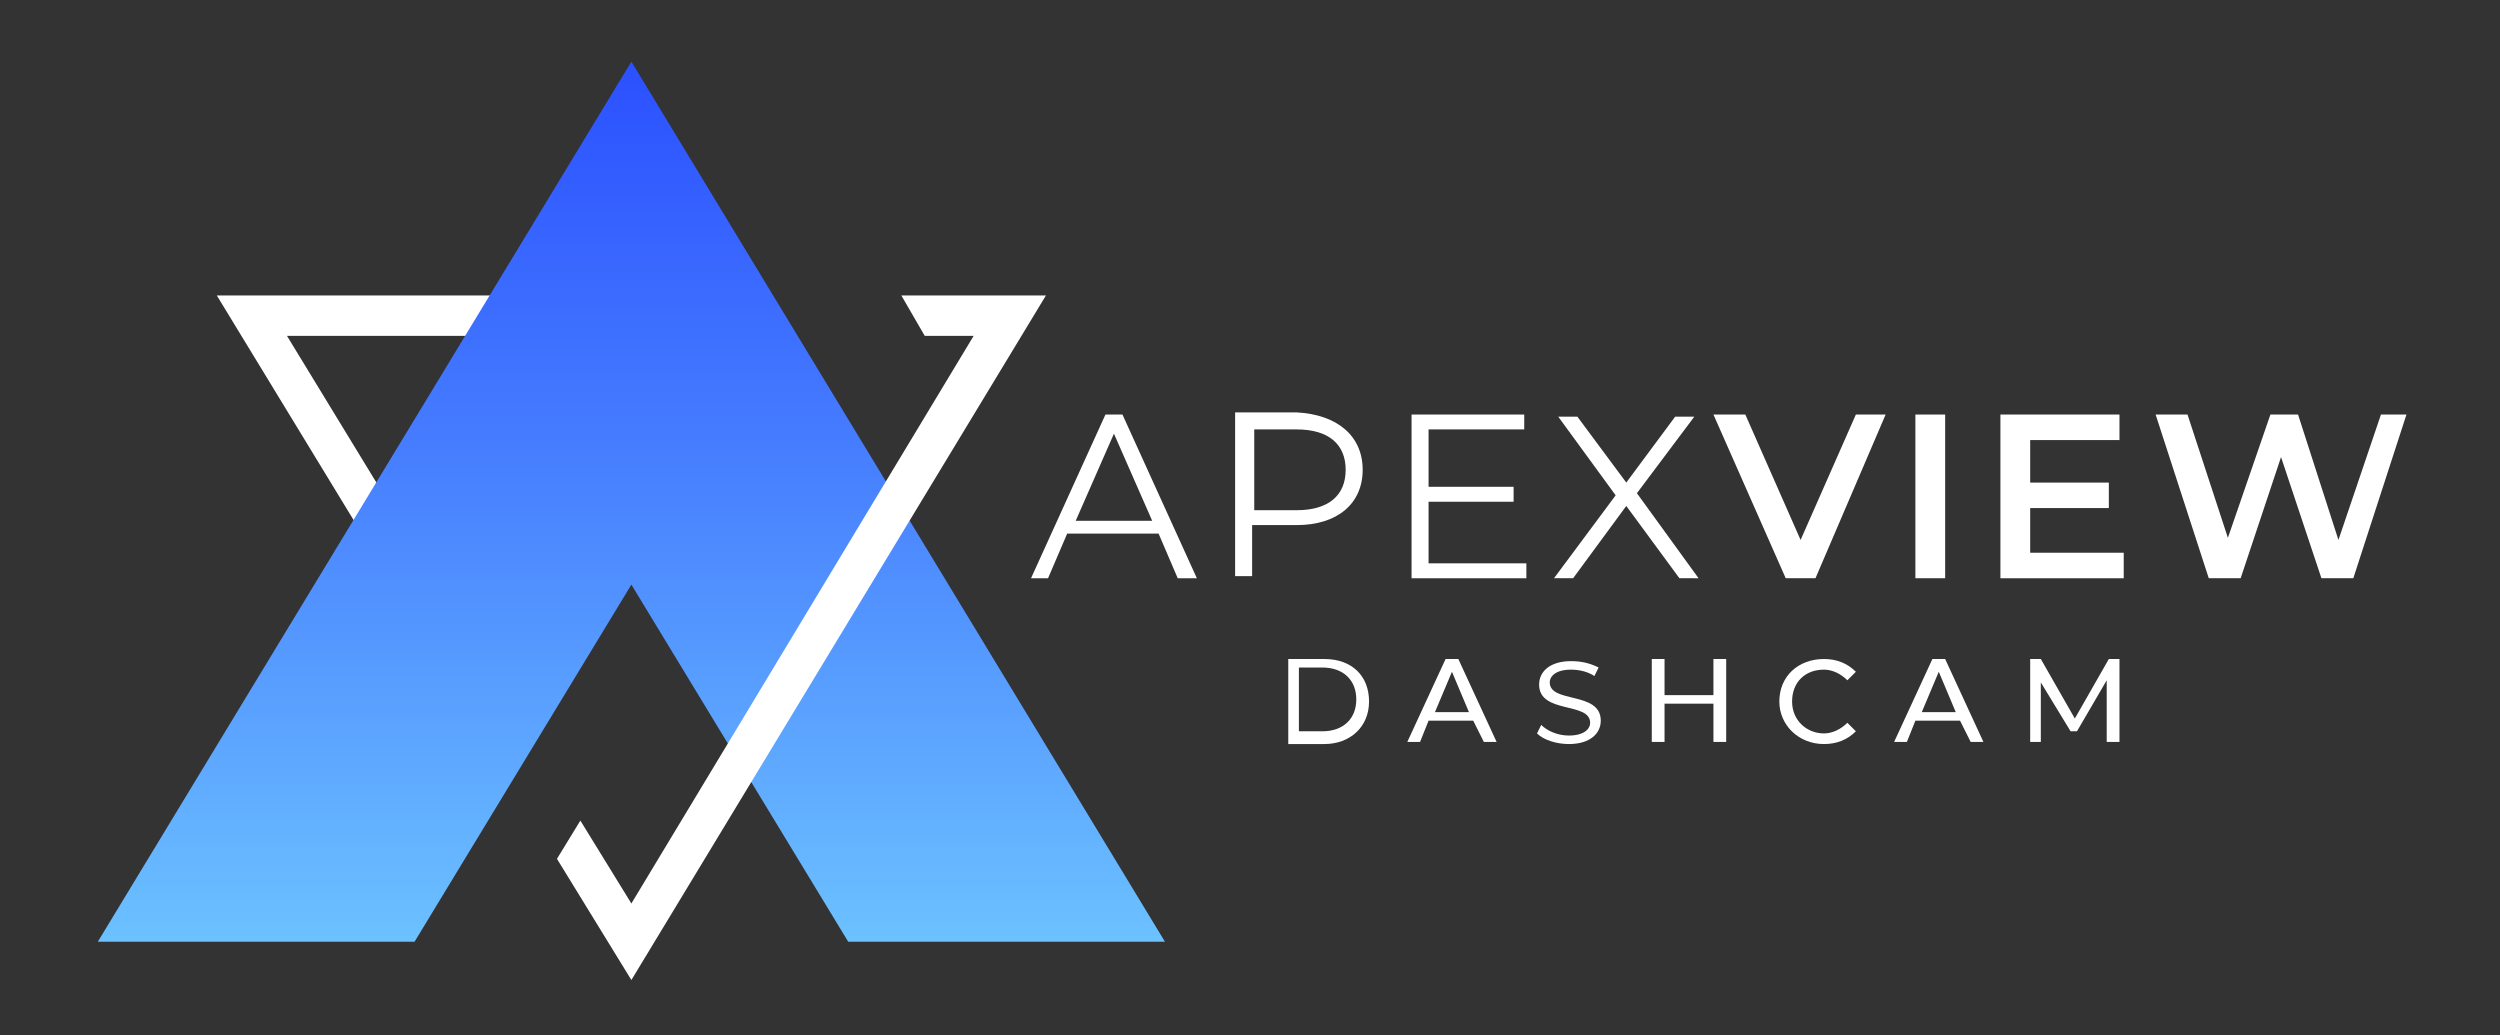 <?xml version="1.0" encoding="utf-8"?>
<!-- Generator: Adobe Illustrator 26.0.2, SVG Export Plug-In . SVG Version: 6.00 Build 0)  -->
<svg version="1.1" id="Layer_1" xmlns="http://www.w3.org/2000/svg" xmlns:xlink="http://www.w3.org/1999/xlink" x="0px" y="0px"
	 viewBox="0 0 117.6 48.7" style="enable-background:new 0 0 117.6 48.7;" xml:space="preserve">
<rect x="0" y="0" width="117.6" height="48.7" fill="#333333" stroke="none"/>
<style type="text/css">
	.st0{fill:#FFFFFF;}
	.st1{fill:url(#SVGID_1_);}
</style>
<g>
	<g>
		<g>
			<polygon class="st0" points="18.3,27.2 10.2,13.9 29.9,13.9 29.9,15.8 13.5,15.8 19.9,26.3 			"/>
		</g>
		<g>
			<linearGradient id="SVGID_1_" gradientUnits="userSpaceOnUse" x1="29.683" y1="61.028" x2="29.683" y2="-40.822">
				<stop  offset="0" style="stop-color:#8BF7FF"/>
				<stop  offset="0.175" style="stop-color:#6ABEFF"/>
				<stop  offset="0.397" style="stop-color:#457CFF"/>
				<stop  offset="0.598" style="stop-color:#2749FF"/>
				<stop  offset="0.771" style="stop-color:#1223FF"/>
				<stop  offset="0.911" style="stop-color:#050CFF"/>
				<stop  offset="0.999" style="stop-color:#0004FF"/>
			</linearGradient>
			<polygon class="st1" points="29.7,27.5 39.9,44.3 54.8,44.3 29.7,2.9 4.6,44.3 19.5,44.3 			"/>
		</g>
	</g>
	<polygon class="st0" points="42.4,13.9 43.5,15.8 45.8,15.8 29.7,42.5 27.3,38.6 26.2,40.4 29.7,46.1 49.2,13.9 	"/>
</g>
<g>
	<g>
		<path class="st0" d="M54.5,25.1h-4.3l-0.9,2.1h-0.8l3.5-7.7h0.8l3.5,7.7h-0.9L54.5,25.1z M54.2,24.5l-1.8-4.1l-1.8,4.1H54.2z"/>
		<path class="st0" d="M64.1,22.1c0,1.6-1.2,2.6-3.1,2.6h-2.1v2.4h-0.8v-7.7H61C62.9,19.5,64.1,20.5,64.1,22.1z M63.3,22.1
			c0-1.2-0.8-1.9-2.3-1.9h-2V24h2C62.5,24,63.3,23.3,63.3,22.1z"/>
		<path class="st0" d="M71.8,26.5v0.7h-5.4v-7.7h5.3v0.7h-4.5v2.7h4v0.7h-4v2.9H71.8z"/>
		<path class="st0" d="M79,27.2l-2.5-3.4l-2.5,3.4h-0.9l2.9-3.9l-2.7-3.7h0.9l2.3,3.1l2.3-3.1h0.9L77,23.2l2.9,4H79z"/>
		<path class="st0" d="M88.7,19.5l-3.3,7.7H84l-3.4-7.7h1.5l2.6,5.9l2.6-5.9H88.7z"/>
		<path class="st0" d="M90.1,19.5h1.4v7.7h-1.4V19.5z"/>
		<path class="st0" d="M99.9,26v1.2h-5.8v-7.7h5.6v1.2h-4.2v2h3.7v1.2h-3.7V26H99.9z"/>
		<path class="st0" d="M113.2,19.5l-2.5,7.7h-1.5l-1.9-5.7l-1.9,5.7h-1.5l-2.5-7.7h1.5l1.9,5.8l2-5.8h1.3l1.9,5.9l2-5.9H113.2z"/>
	</g>
	<g>
		<path class="st0" d="M60.6,31h1.7c1.3,0,2.1,0.8,2.1,2c0,1.2-0.9,2-2.1,2h-1.7V31z M62.2,34.4c1,0,1.6-0.6,1.6-1.5
			c0-0.9-0.6-1.5-1.6-1.5h-1.1v3H62.2z"/>
		<path class="st0" d="M69.3,33.9h-2.1l-0.4,1h-0.6L68,31h0.6l1.8,3.9h-0.6L69.3,33.9z M69.1,33.5l-0.8-1.9l-0.8,1.9H69.1z"/>
		<path class="st0" d="M72.3,34.5l0.2-0.4c0.3,0.3,0.8,0.5,1.3,0.5c0.7,0,1-0.3,1-0.6c0-1-2.4-0.4-2.4-1.8c0-0.6,0.5-1.1,1.5-1.1
			c0.5,0,0.9,0.1,1.3,0.3l-0.2,0.4c-0.3-0.2-0.7-0.3-1.1-0.3c-0.7,0-1,0.3-1,0.6c0,1,2.4,0.4,2.4,1.8c0,0.6-0.5,1.1-1.5,1.1
			C73.2,35,72.6,34.8,72.3,34.5z"/>
		<path class="st0" d="M81.2,31v3.9h-0.6v-1.8h-2.3v1.8h-0.6V31h0.6v1.7h2.3V31H81.2z"/>
		<path class="st0" d="M83.7,33c0-1.2,0.9-2,2.1-2c0.6,0,1.1,0.2,1.5,0.6l-0.4,0.4c-0.3-0.3-0.7-0.5-1.1-0.5c-0.9,0-1.5,0.6-1.5,1.5
			c0,0.9,0.7,1.5,1.5,1.5c0.4,0,0.8-0.2,1.1-0.5l0.4,0.4c-0.4,0.4-0.9,0.6-1.5,0.6C84.6,35,83.7,34.1,83.7,33z"/>
		<path class="st0" d="M92.2,33.9h-2.1l-0.4,1h-0.6l1.8-3.9h0.6l1.8,3.9h-0.6L92.2,33.9z M92,33.5l-0.8-1.9l-0.8,1.9H92z"/>
		<path class="st0" d="M99.1,34.9l0-2.9l-1.4,2.4h-0.3L96,32.1v2.8h-0.5V31h0.5l1.6,2.8l1.6-2.8h0.5l0,3.9H99.1z"/>
	</g>
</g>
</svg>
